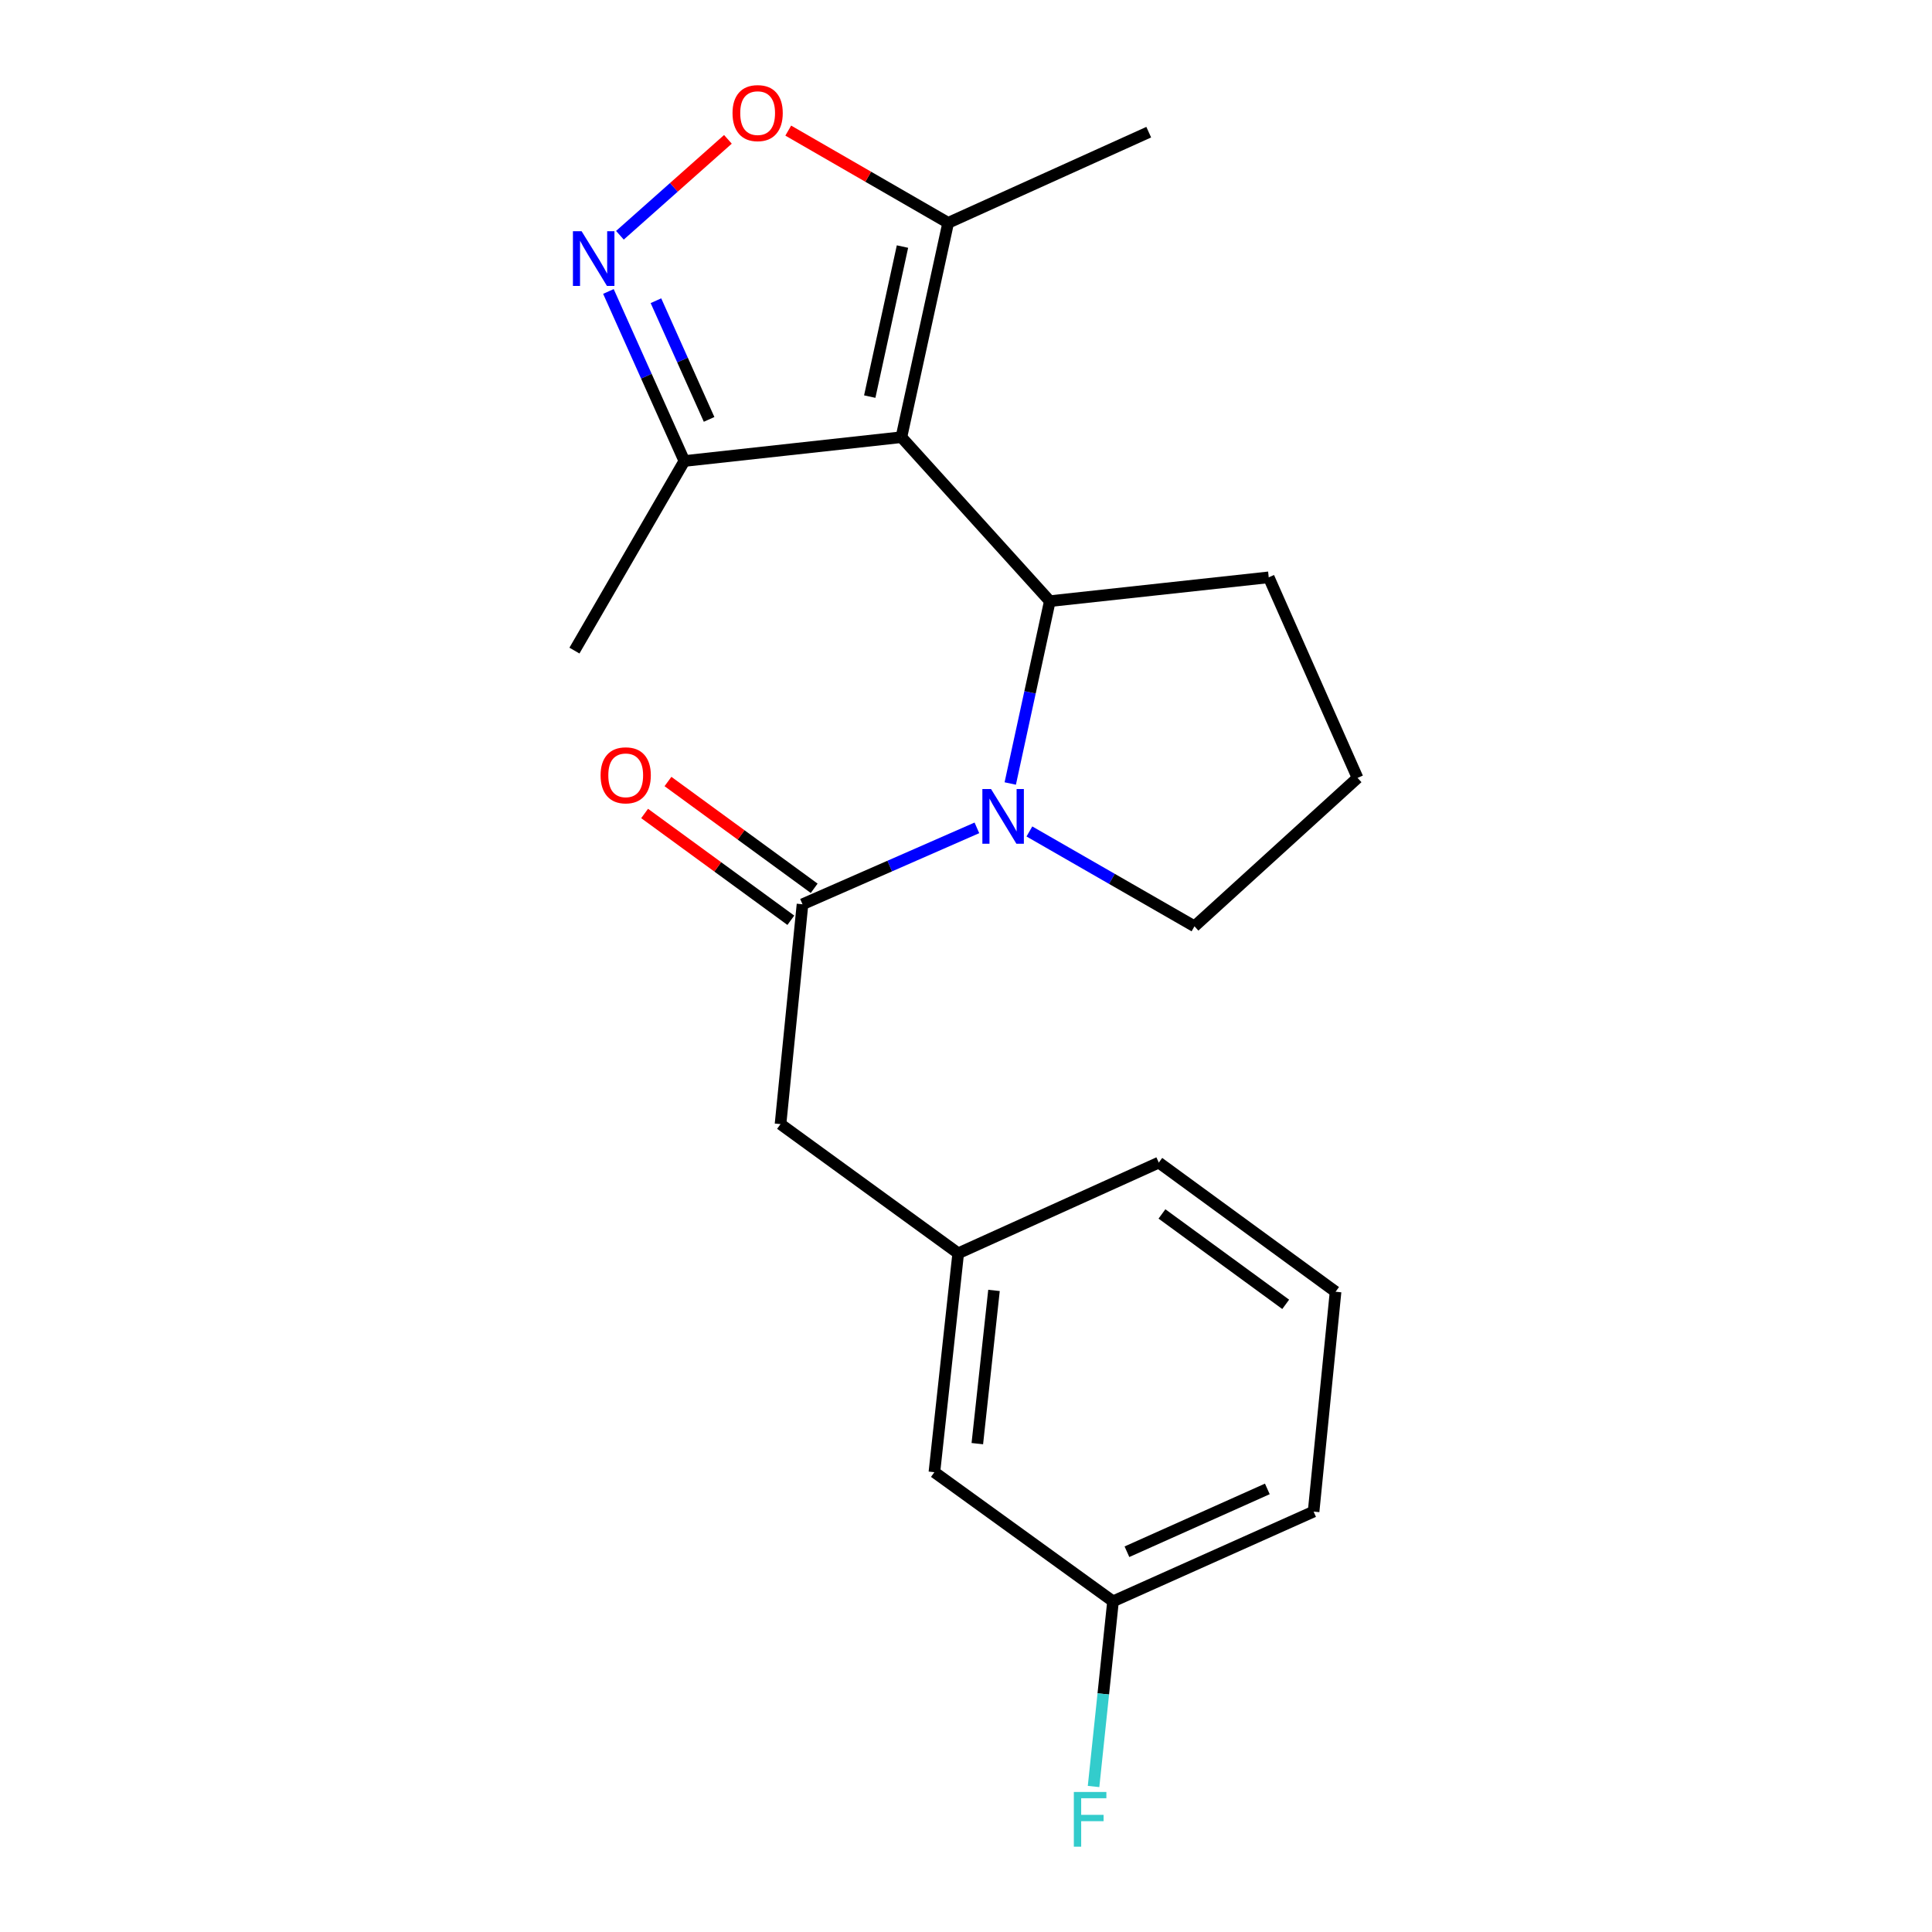 <?xml version='1.0' encoding='iso-8859-1'?>
<svg version='1.1' baseProfile='full'
              xmlns='http://www.w3.org/2000/svg'
                      xmlns:rdkit='http://www.rdkit.org/xml'
                      xmlns:xlink='http://www.w3.org/1999/xlink'
                  xml:space='preserve'
width='1000px' height='1000px' viewBox='0 0 1000 1000'>
<!-- END OF HEADER -->
<rect style='opacity:1.0;fill:#FFFFFF;stroke:none' width='1000' height='1000' x='0' y='0'> </rect>
<path class='bond-1' d='M 466.567,226.289 L 543.382,311.153' style='fill:none;fill-rule:evenodd;stroke:#000000;stroke-width:6px;stroke-linecap:butt;stroke-linejoin:miter;stroke-opacity:1' />
<path class='bond-4' d='M 466.567,226.289 L 490.768,115.346' style='fill:none;fill-rule:evenodd;stroke:#000000;stroke-width:6px;stroke-linecap:butt;stroke-linejoin:miter;stroke-opacity:1' />
<path class='bond-4' d='M 450.177,205.28 L 467.118,127.62' style='fill:none;fill-rule:evenodd;stroke:#000000;stroke-width:6px;stroke-linecap:butt;stroke-linejoin:miter;stroke-opacity:1' />
<path class='bond-6' d='M 466.567,226.289 L 354.223,238.617' style='fill:none;fill-rule:evenodd;stroke:#000000;stroke-width:6px;stroke-linecap:butt;stroke-linejoin:miter;stroke-opacity:1' />
<path class='bond-0' d='M 522.905,405.542 L 533.144,358.347' style='fill:none;fill-rule:evenodd;stroke:#0000FF;stroke-width:6px;stroke-linecap:butt;stroke-linejoin:miter;stroke-opacity:1' />
<path class='bond-0' d='M 533.144,358.347 L 543.382,311.153' style='fill:none;fill-rule:evenodd;stroke:#000000;stroke-width:6px;stroke-linecap:butt;stroke-linejoin:miter;stroke-opacity:1' />
<path class='bond-2' d='M 505.641,428.499 L 460.508,448.275' style='fill:none;fill-rule:evenodd;stroke:#0000FF;stroke-width:6px;stroke-linecap:butt;stroke-linejoin:miter;stroke-opacity:1' />
<path class='bond-2' d='M 460.508,448.275 L 415.375,468.051' style='fill:none;fill-rule:evenodd;stroke:#000000;stroke-width:6px;stroke-linecap:butt;stroke-linejoin:miter;stroke-opacity:1' />
<path class='bond-10' d='M 532.811,430.362 L 575.537,454.91' style='fill:none;fill-rule:evenodd;stroke:#0000FF;stroke-width:6px;stroke-linecap:butt;stroke-linejoin:miter;stroke-opacity:1' />
<path class='bond-10' d='M 575.537,454.91 L 618.263,479.457' style='fill:none;fill-rule:evenodd;stroke:#000000;stroke-width:6px;stroke-linecap:butt;stroke-linejoin:miter;stroke-opacity:1' />
<path class='bond-12' d='M 543.382,311.153 L 656.693,298.824' style='fill:none;fill-rule:evenodd;stroke:#000000;stroke-width:6px;stroke-linecap:butt;stroke-linejoin:miter;stroke-opacity:1' />
<path class='bond-7' d='M 415.375,468.051 L 403.992,581.851' style='fill:none;fill-rule:evenodd;stroke:#000000;stroke-width:6px;stroke-linecap:butt;stroke-linejoin:miter;stroke-opacity:1' />
<path class='bond-8' d='M 421.418,459.777 L 383.578,432.143' style='fill:none;fill-rule:evenodd;stroke:#000000;stroke-width:6px;stroke-linecap:butt;stroke-linejoin:miter;stroke-opacity:1' />
<path class='bond-8' d='M 383.578,432.143 L 345.739,404.508' style='fill:none;fill-rule:evenodd;stroke:#FF0000;stroke-width:6px;stroke-linecap:butt;stroke-linejoin:miter;stroke-opacity:1' />
<path class='bond-8' d='M 409.333,476.325 L 371.494,448.69' style='fill:none;fill-rule:evenodd;stroke:#000000;stroke-width:6px;stroke-linecap:butt;stroke-linejoin:miter;stroke-opacity:1' />
<path class='bond-8' d='M 371.494,448.69 L 333.654,421.055' style='fill:none;fill-rule:evenodd;stroke:#FF0000;stroke-width:6px;stroke-linecap:butt;stroke-linejoin:miter;stroke-opacity:1' />
<path class='bond-3' d='M 314.917,150.863 L 334.57,194.74' style='fill:none;fill-rule:evenodd;stroke:#0000FF;stroke-width:6px;stroke-linecap:butt;stroke-linejoin:miter;stroke-opacity:1' />
<path class='bond-3' d='M 334.57,194.74 L 354.223,238.617' style='fill:none;fill-rule:evenodd;stroke:#000000;stroke-width:6px;stroke-linecap:butt;stroke-linejoin:miter;stroke-opacity:1' />
<path class='bond-3' d='M 339.513,155.65 L 353.27,186.364' style='fill:none;fill-rule:evenodd;stroke:#0000FF;stroke-width:6px;stroke-linecap:butt;stroke-linejoin:miter;stroke-opacity:1' />
<path class='bond-3' d='M 353.27,186.364 L 367.028,217.078' style='fill:none;fill-rule:evenodd;stroke:#000000;stroke-width:6px;stroke-linecap:butt;stroke-linejoin:miter;stroke-opacity:1' />
<path class='bond-21' d='M 320.867,121.774 L 348.818,96.949' style='fill:none;fill-rule:evenodd;stroke:#0000FF;stroke-width:6px;stroke-linecap:butt;stroke-linejoin:miter;stroke-opacity:1' />
<path class='bond-21' d='M 348.818,96.949 L 376.769,72.125' style='fill:none;fill-rule:evenodd;stroke:#FF0000;stroke-width:6px;stroke-linecap:butt;stroke-linejoin:miter;stroke-opacity:1' />
<path class='bond-5' d='M 490.768,115.346 L 449.384,91.474' style='fill:none;fill-rule:evenodd;stroke:#000000;stroke-width:6px;stroke-linecap:butt;stroke-linejoin:miter;stroke-opacity:1' />
<path class='bond-5' d='M 449.384,91.474 L 407.999,67.603' style='fill:none;fill-rule:evenodd;stroke:#FF0000;stroke-width:6px;stroke-linecap:butt;stroke-linejoin:miter;stroke-opacity:1' />
<path class='bond-15' d='M 490.768,115.346 L 594.585,68.412' style='fill:none;fill-rule:evenodd;stroke:#000000;stroke-width:6px;stroke-linecap:butt;stroke-linejoin:miter;stroke-opacity:1' />
<path class='bond-17' d='M 354.223,238.617 L 297.329,336.743' style='fill:none;fill-rule:evenodd;stroke:#000000;stroke-width:6px;stroke-linecap:butt;stroke-linejoin:miter;stroke-opacity:1' />
<path class='bond-9' d='M 403.992,581.851 L 495.97,648.707' style='fill:none;fill-rule:evenodd;stroke:#000000;stroke-width:6px;stroke-linecap:butt;stroke-linejoin:miter;stroke-opacity:1' />
<path class='bond-11' d='M 495.97,648.707 L 483.642,762.006' style='fill:none;fill-rule:evenodd;stroke:#000000;stroke-width:6px;stroke-linecap:butt;stroke-linejoin:miter;stroke-opacity:1' />
<path class='bond-11' d='M 514.491,667.918 L 505.861,747.228' style='fill:none;fill-rule:evenodd;stroke:#000000;stroke-width:6px;stroke-linecap:butt;stroke-linejoin:miter;stroke-opacity:1' />
<path class='bond-19' d='M 495.97,648.707 L 599.787,601.761' style='fill:none;fill-rule:evenodd;stroke:#000000;stroke-width:6px;stroke-linecap:butt;stroke-linejoin:miter;stroke-opacity:1' />
<path class='bond-22' d='M 618.263,479.457 L 702.671,402.642' style='fill:none;fill-rule:evenodd;stroke:#000000;stroke-width:6px;stroke-linecap:butt;stroke-linejoin:miter;stroke-opacity:1' />
<path class='bond-13' d='M 483.642,762.006 L 576.098,828.85' style='fill:none;fill-rule:evenodd;stroke:#000000;stroke-width:6px;stroke-linecap:butt;stroke-linejoin:miter;stroke-opacity:1' />
<path class='bond-16' d='M 656.693,298.824 L 702.671,402.642' style='fill:none;fill-rule:evenodd;stroke:#000000;stroke-width:6px;stroke-linecap:butt;stroke-linejoin:miter;stroke-opacity:1' />
<path class='bond-14' d='M 576.098,828.85 L 571.061,876.768' style='fill:none;fill-rule:evenodd;stroke:#000000;stroke-width:6px;stroke-linecap:butt;stroke-linejoin:miter;stroke-opacity:1' />
<path class='bond-14' d='M 571.061,876.768 L 566.024,924.687' style='fill:none;fill-rule:evenodd;stroke:#33CCCC;stroke-width:6px;stroke-linecap:butt;stroke-linejoin:miter;stroke-opacity:1' />
<path class='bond-23' d='M 576.098,828.85 L 679.916,782.394' style='fill:none;fill-rule:evenodd;stroke:#000000;stroke-width:6px;stroke-linecap:butt;stroke-linejoin:miter;stroke-opacity:1' />
<path class='bond-23' d='M 583.302,803.178 L 655.974,770.659' style='fill:none;fill-rule:evenodd;stroke:#000000;stroke-width:6px;stroke-linecap:butt;stroke-linejoin:miter;stroke-opacity:1' />
<path class='bond-18' d='M 691.288,668.605 L 599.787,601.761' style='fill:none;fill-rule:evenodd;stroke:#000000;stroke-width:6px;stroke-linecap:butt;stroke-linejoin:miter;stroke-opacity:1' />
<path class='bond-18' d='M 665.476,675.124 L 601.426,628.333' style='fill:none;fill-rule:evenodd;stroke:#000000;stroke-width:6px;stroke-linecap:butt;stroke-linejoin:miter;stroke-opacity:1' />
<path class='bond-20' d='M 691.288,668.605 L 679.916,782.394' style='fill:none;fill-rule:evenodd;stroke:#000000;stroke-width:6px;stroke-linecap:butt;stroke-linejoin:miter;stroke-opacity:1' />
<path  class='atom-1' d='M 512.955 408.391
L 522.235 423.391
Q 523.155 424.871, 524.635 427.551
Q 526.115 430.231, 526.195 430.391
L 526.195 408.391
L 529.955 408.391
L 529.955 436.711
L 526.075 436.711
L 516.115 420.311
Q 514.955 418.391, 513.715 416.191
Q 512.515 413.991, 512.155 413.311
L 512.155 436.711
L 508.475 436.711
L 508.475 408.391
L 512.955 408.391
' fill='#0000FF'/>
<path  class='atom-4' d='M 301.029 119.672
L 310.309 134.672
Q 311.229 136.152, 312.709 138.832
Q 314.189 141.512, 314.269 141.672
L 314.269 119.672
L 318.029 119.672
L 318.029 147.992
L 314.149 147.992
L 304.189 131.592
Q 303.029 129.672, 301.789 127.472
Q 300.589 125.272, 300.229 124.592
L 300.229 147.992
L 296.549 147.992
L 296.549 119.672
L 301.029 119.672
' fill='#0000FF'/>
<path  class='atom-6' d='M 379.153 58.542
Q 379.153 51.742, 382.513 47.943
Q 385.873 44.142, 392.153 44.142
Q 398.433 44.142, 401.793 47.943
Q 405.153 51.742, 405.153 58.542
Q 405.153 65.422, 401.753 69.343
Q 398.353 73.222, 392.153 73.222
Q 385.913 73.222, 382.513 69.343
Q 379.153 65.463, 379.153 58.542
M 392.153 70.022
Q 396.473 70.022, 398.793 67.142
Q 401.153 64.222, 401.153 58.542
Q 401.153 52.983, 398.793 50.182
Q 396.473 47.343, 392.153 47.343
Q 387.833 47.343, 385.473 50.142
Q 383.153 52.943, 383.153 58.542
Q 383.153 64.263, 385.473 67.142
Q 387.833 70.022, 392.153 70.022
' fill='#FF0000'/>
<path  class='atom-9' d='M 310.864 401.299
Q 310.864 394.499, 314.224 390.699
Q 317.584 386.899, 323.864 386.899
Q 330.144 386.899, 333.504 390.699
Q 336.864 394.499, 336.864 401.299
Q 336.864 408.179, 333.464 412.099
Q 330.064 415.979, 323.864 415.979
Q 317.624 415.979, 314.224 412.099
Q 310.864 408.219, 310.864 401.299
M 323.864 412.779
Q 328.184 412.779, 330.504 409.899
Q 332.864 406.979, 332.864 401.299
Q 332.864 395.739, 330.504 392.939
Q 328.184 390.099, 323.864 390.099
Q 319.544 390.099, 317.184 392.899
Q 314.864 395.699, 314.864 401.299
Q 314.864 407.019, 317.184 409.899
Q 319.544 412.779, 323.864 412.779
' fill='#FF0000'/>
<path  class='atom-15' d='M 555.817 927.523
L 572.657 927.523
L 572.657 930.763
L 559.617 930.763
L 559.617 939.363
L 571.217 939.363
L 571.217 942.643
L 559.617 942.643
L 559.617 955.843
L 555.817 955.843
L 555.817 927.523
' fill='#33CCCC'/>
</svg>
